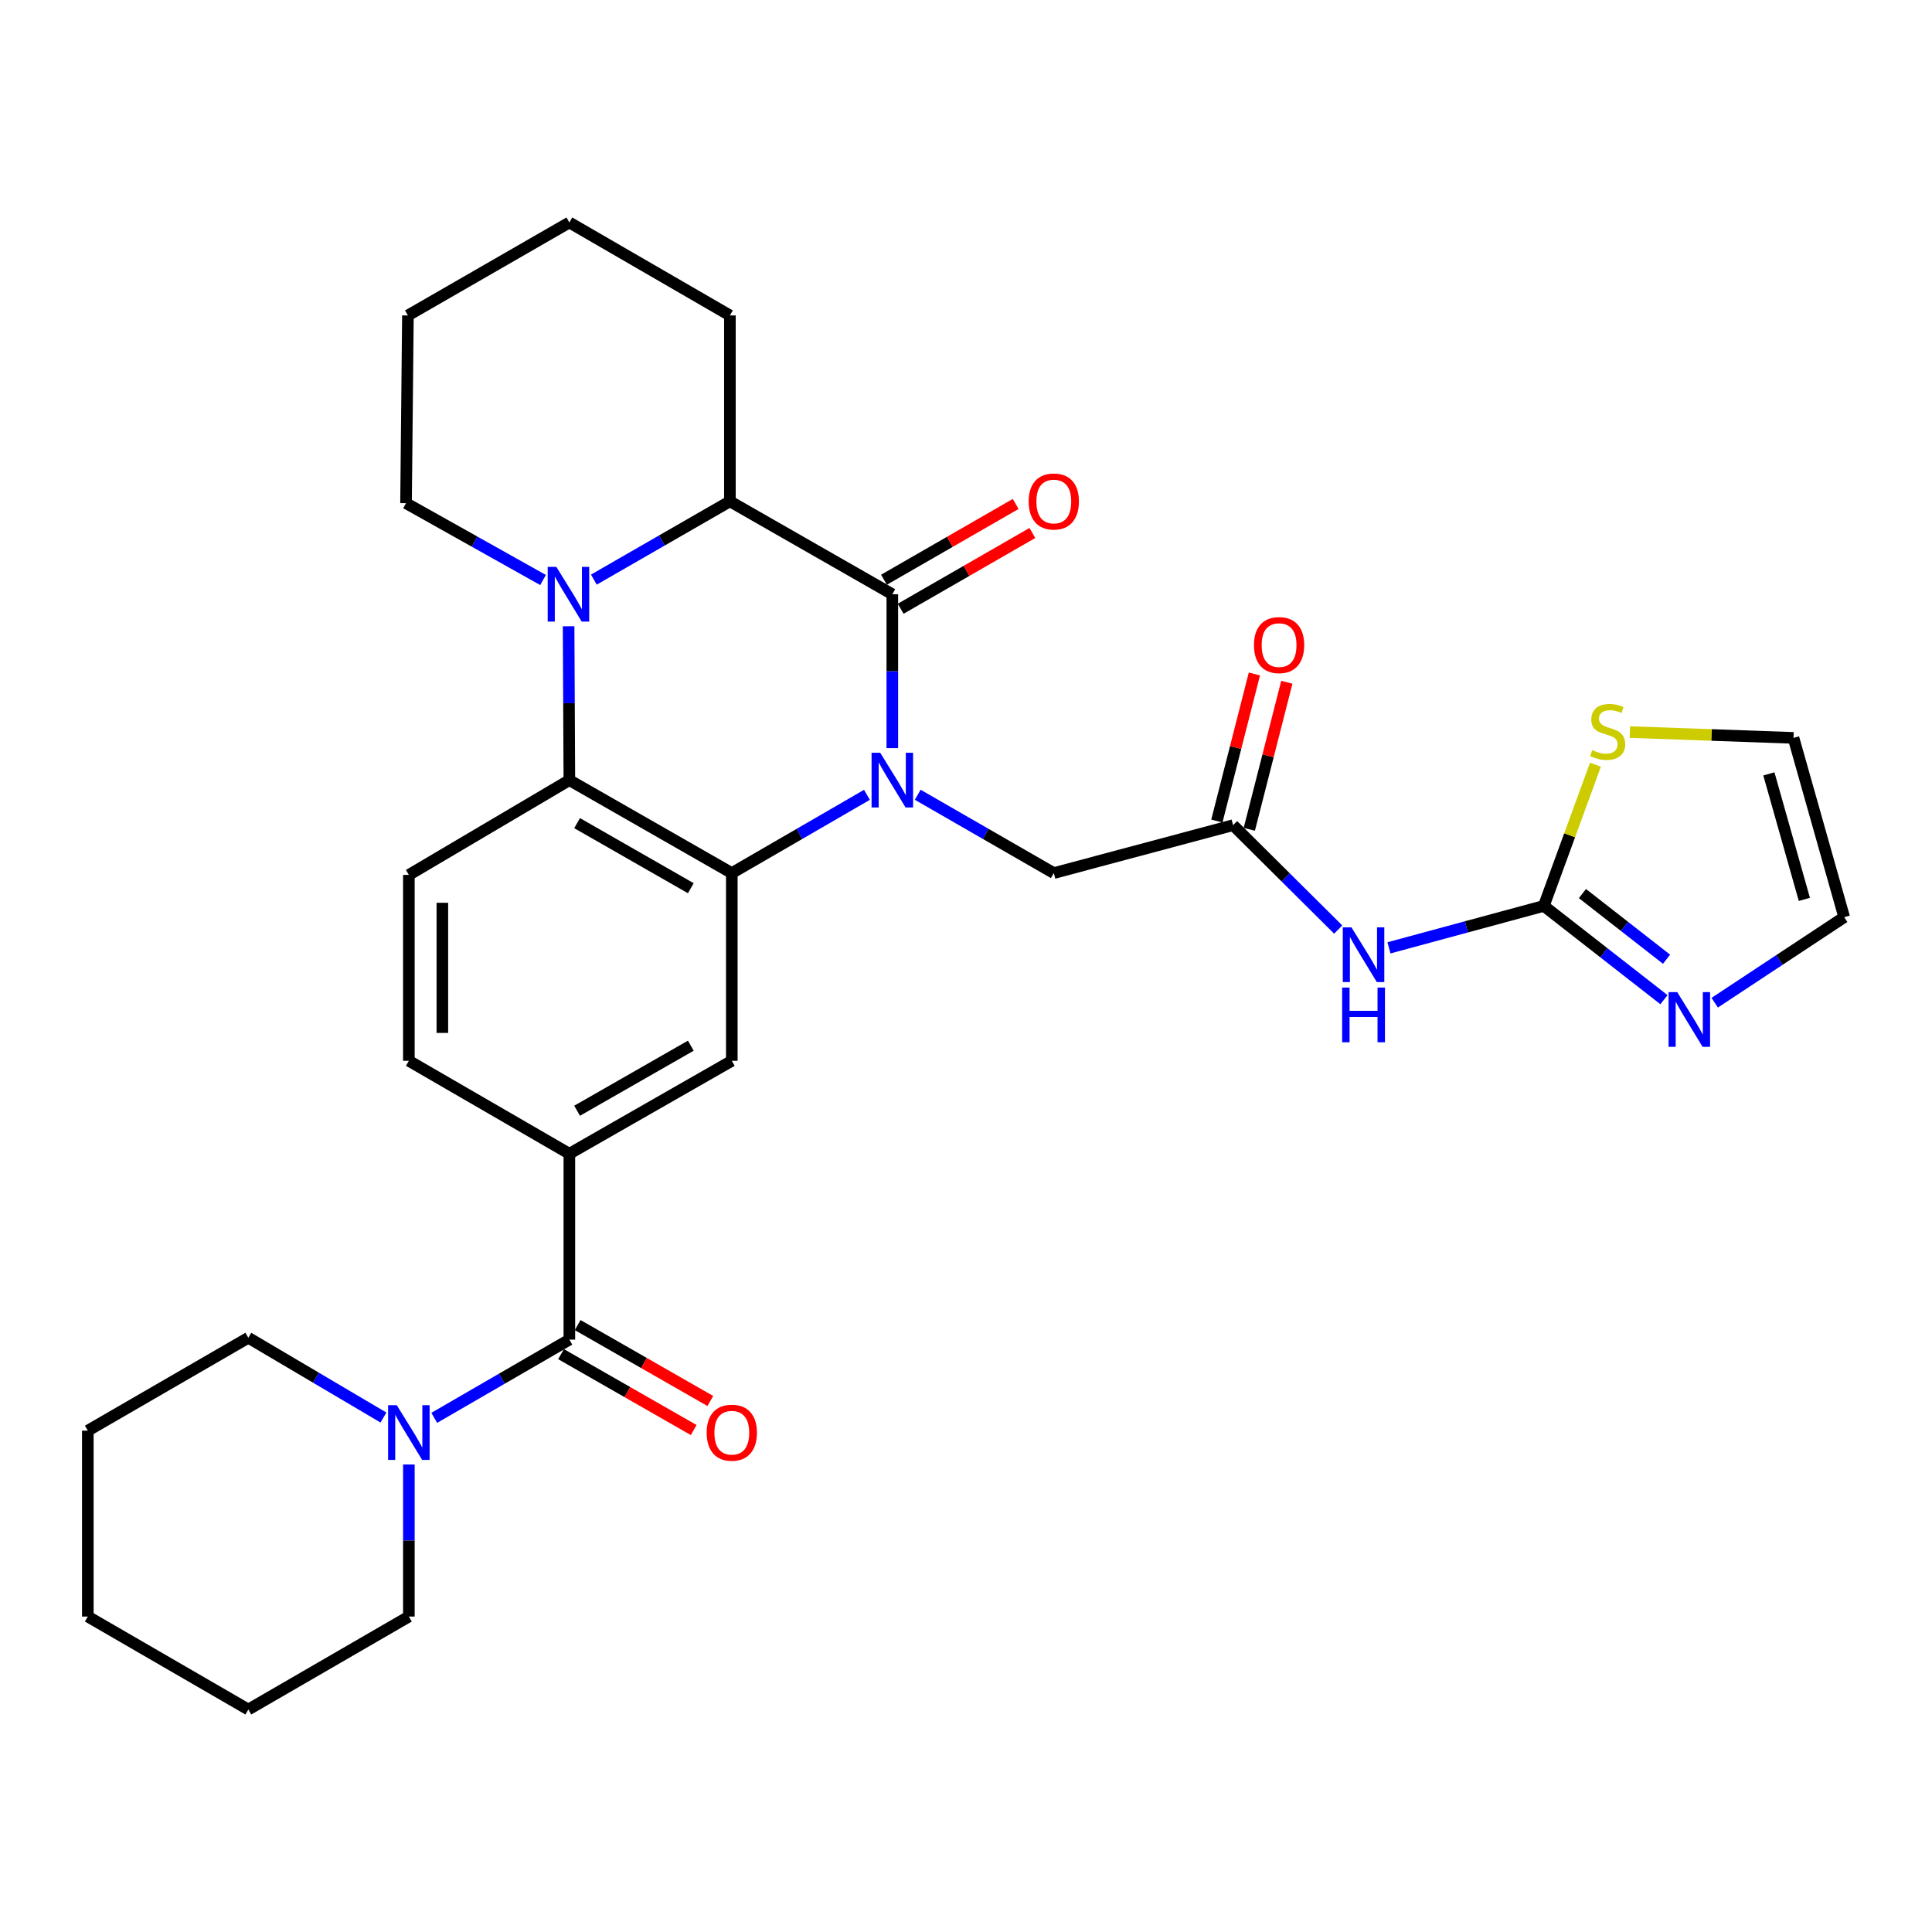 <?xml version='1.0' encoding='iso-8859-1'?>
<svg version='1.1' baseProfile='full'
              xmlns='http://www.w3.org/2000/svg'
                      xmlns:rdkit='http://www.rdkit.org/xml'
                      xmlns:xlink='http://www.w3.org/1999/xlink'
                  xml:space='preserve'
width='1000px' height='1000px' viewBox='0 0 1000 1000'>
<!-- END OF HEADER -->
<rect style='opacity:1.0;fill:#FFFFFF;stroke:none' width='1000' height='1000' x='0' y='0'> </rect>
<path class='bond-0' d='M 461.863,387.23 L 461.863,347.406' style='fill:none;fill-rule:evenodd;stroke:#0000FF;stroke-width:6px;stroke-linecap:butt;stroke-linejoin:miter;stroke-opacity:1' />
<path class='bond-0' d='M 461.863,347.406 L 461.863,307.581' style='fill:none;fill-rule:evenodd;stroke:#000000;stroke-width:6px;stroke-linecap:butt;stroke-linejoin:miter;stroke-opacity:1' />
<path class='bond-1' d='M 448.723,411.405 L 413.752,431.656' style='fill:none;fill-rule:evenodd;stroke:#0000FF;stroke-width:6px;stroke-linecap:butt;stroke-linejoin:miter;stroke-opacity:1' />
<path class='bond-1' d='M 413.752,431.656 L 378.781,451.907' style='fill:none;fill-rule:evenodd;stroke:#000000;stroke-width:6px;stroke-linecap:butt;stroke-linejoin:miter;stroke-opacity:1' />
<path class='bond-13' d='M 475.014,411.365 L 510.229,431.636' style='fill:none;fill-rule:evenodd;stroke:#0000FF;stroke-width:6px;stroke-linecap:butt;stroke-linejoin:miter;stroke-opacity:1' />
<path class='bond-13' d='M 510.229,431.636 L 545.445,451.907' style='fill:none;fill-rule:evenodd;stroke:#000000;stroke-width:6px;stroke-linecap:butt;stroke-linejoin:miter;stroke-opacity:1' />
<path class='bond-4' d='M 461.863,307.581 L 377.799,259.489' style='fill:none;fill-rule:evenodd;stroke:#000000;stroke-width:6px;stroke-linecap:butt;stroke-linejoin:miter;stroke-opacity:1' />
<path class='bond-16' d='M 466.185,315.092 L 500.27,295.479' style='fill:none;fill-rule:evenodd;stroke:#000000;stroke-width:6px;stroke-linecap:butt;stroke-linejoin:miter;stroke-opacity:1' />
<path class='bond-16' d='M 500.27,295.479 L 534.356,275.867' style='fill:none;fill-rule:evenodd;stroke:#FF0000;stroke-width:6px;stroke-linecap:butt;stroke-linejoin:miter;stroke-opacity:1' />
<path class='bond-16' d='M 457.541,300.07 L 491.627,280.458' style='fill:none;fill-rule:evenodd;stroke:#000000;stroke-width:6px;stroke-linecap:butt;stroke-linejoin:miter;stroke-opacity:1' />
<path class='bond-16' d='M 491.627,280.458 L 525.713,260.845' style='fill:none;fill-rule:evenodd;stroke:#FF0000;stroke-width:6px;stroke-linecap:butt;stroke-linejoin:miter;stroke-opacity:1' />
<path class='bond-3' d='M 378.781,451.907 L 294.699,403.795' style='fill:none;fill-rule:evenodd;stroke:#000000;stroke-width:6px;stroke-linecap:butt;stroke-linejoin:miter;stroke-opacity:1' />
<path class='bond-3' d='M 357.562,459.733 L 298.704,426.054' style='fill:none;fill-rule:evenodd;stroke:#000000;stroke-width:6px;stroke-linecap:butt;stroke-linejoin:miter;stroke-opacity:1' />
<path class='bond-8' d='M 378.781,451.907 L 378.781,549.075' style='fill:none;fill-rule:evenodd;stroke:#000000;stroke-width:6px;stroke-linecap:butt;stroke-linejoin:miter;stroke-opacity:1' />
<path class='bond-2' d='M 294.308,324.147 L 294.503,363.971' style='fill:none;fill-rule:evenodd;stroke:#0000FF;stroke-width:6px;stroke-linecap:butt;stroke-linejoin:miter;stroke-opacity:1' />
<path class='bond-2' d='M 294.503,363.971 L 294.699,403.795' style='fill:none;fill-rule:evenodd;stroke:#000000;stroke-width:6px;stroke-linecap:butt;stroke-linejoin:miter;stroke-opacity:1' />
<path class='bond-22' d='M 281.078,300.209 L 245.621,280.33' style='fill:none;fill-rule:evenodd;stroke:#0000FF;stroke-width:6px;stroke-linecap:butt;stroke-linejoin:miter;stroke-opacity:1' />
<path class='bond-22' d='M 245.621,280.33 L 210.163,260.451' style='fill:none;fill-rule:evenodd;stroke:#000000;stroke-width:6px;stroke-linecap:butt;stroke-linejoin:miter;stroke-opacity:1' />
<path class='bond-31' d='M 307.378,300.014 L 342.588,279.751' style='fill:none;fill-rule:evenodd;stroke:#0000FF;stroke-width:6px;stroke-linecap:butt;stroke-linejoin:miter;stroke-opacity:1' />
<path class='bond-31' d='M 342.588,279.751 L 377.799,259.489' style='fill:none;fill-rule:evenodd;stroke:#000000;stroke-width:6px;stroke-linecap:butt;stroke-linejoin:miter;stroke-opacity:1' />
<path class='bond-15' d='M 294.699,403.795 L 211.627,452.851' style='fill:none;fill-rule:evenodd;stroke:#000000;stroke-width:6px;stroke-linecap:butt;stroke-linejoin:miter;stroke-opacity:1' />
<path class='bond-23' d='M 377.799,259.489 L 377.799,163.274' style='fill:none;fill-rule:evenodd;stroke:#000000;stroke-width:6px;stroke-linecap:butt;stroke-linejoin:miter;stroke-opacity:1' />
<path class='bond-5' d='M 799.08,468.891 L 759.005,479.746' style='fill:none;fill-rule:evenodd;stroke:#000000;stroke-width:6px;stroke-linecap:butt;stroke-linejoin:miter;stroke-opacity:1' />
<path class='bond-5' d='M 759.005,479.746 L 718.93,490.602' style='fill:none;fill-rule:evenodd;stroke:#0000FF;stroke-width:6px;stroke-linecap:butt;stroke-linejoin:miter;stroke-opacity:1' />
<path class='bond-11' d='M 799.08,468.891 L 830.171,493.162' style='fill:none;fill-rule:evenodd;stroke:#000000;stroke-width:6px;stroke-linecap:butt;stroke-linejoin:miter;stroke-opacity:1' />
<path class='bond-11' d='M 830.171,493.162 L 861.263,517.433' style='fill:none;fill-rule:evenodd;stroke:#0000FF;stroke-width:6px;stroke-linecap:butt;stroke-linejoin:miter;stroke-opacity:1' />
<path class='bond-11' d='M 819.071,462.511 L 840.835,479.501' style='fill:none;fill-rule:evenodd;stroke:#000000;stroke-width:6px;stroke-linecap:butt;stroke-linejoin:miter;stroke-opacity:1' />
<path class='bond-11' d='M 840.835,479.501 L 862.599,496.49' style='fill:none;fill-rule:evenodd;stroke:#0000FF;stroke-width:6px;stroke-linecap:butt;stroke-linejoin:miter;stroke-opacity:1' />
<path class='bond-14' d='M 799.08,468.891 L 812.442,432.345' style='fill:none;fill-rule:evenodd;stroke:#000000;stroke-width:6px;stroke-linecap:butt;stroke-linejoin:miter;stroke-opacity:1' />
<path class='bond-14' d='M 812.442,432.345 L 825.804,395.798' style='fill:none;fill-rule:evenodd;stroke:#CCCC00;stroke-width:6px;stroke-linecap:butt;stroke-linejoin:miter;stroke-opacity:1' />
<path class='bond-6' d='M 294.699,693.382 L 294.699,597.177' style='fill:none;fill-rule:evenodd;stroke:#000000;stroke-width:6px;stroke-linecap:butt;stroke-linejoin:miter;stroke-opacity:1' />
<path class='bond-10' d='M 294.699,693.382 L 259.733,713.628' style='fill:none;fill-rule:evenodd;stroke:#000000;stroke-width:6px;stroke-linecap:butt;stroke-linejoin:miter;stroke-opacity:1' />
<path class='bond-10' d='M 259.733,713.628 L 224.767,733.875' style='fill:none;fill-rule:evenodd;stroke:#0000FF;stroke-width:6px;stroke-linecap:butt;stroke-linejoin:miter;stroke-opacity:1' />
<path class='bond-19' d='M 290.396,700.903 L 324.726,720.543' style='fill:none;fill-rule:evenodd;stroke:#000000;stroke-width:6px;stroke-linecap:butt;stroke-linejoin:miter;stroke-opacity:1' />
<path class='bond-19' d='M 324.726,720.543 L 359.057,740.183' style='fill:none;fill-rule:evenodd;stroke:#FF0000;stroke-width:6px;stroke-linecap:butt;stroke-linejoin:miter;stroke-opacity:1' />
<path class='bond-19' d='M 299.002,685.86 L 333.332,705.5' style='fill:none;fill-rule:evenodd;stroke:#000000;stroke-width:6px;stroke-linecap:butt;stroke-linejoin:miter;stroke-opacity:1' />
<path class='bond-19' d='M 333.332,705.5 L 367.663,725.14' style='fill:none;fill-rule:evenodd;stroke:#FF0000;stroke-width:6px;stroke-linecap:butt;stroke-linejoin:miter;stroke-opacity:1' />
<path class='bond-7' d='M 692.654,481.138 L 665.447,454.121' style='fill:none;fill-rule:evenodd;stroke:#0000FF;stroke-width:6px;stroke-linecap:butt;stroke-linejoin:miter;stroke-opacity:1' />
<path class='bond-7' d='M 665.447,454.121 L 638.241,427.105' style='fill:none;fill-rule:evenodd;stroke:#000000;stroke-width:6px;stroke-linecap:butt;stroke-linejoin:miter;stroke-opacity:1' />
<path class='bond-9' d='M 378.781,549.075 L 294.699,597.177' style='fill:none;fill-rule:evenodd;stroke:#000000;stroke-width:6px;stroke-linecap:butt;stroke-linejoin:miter;stroke-opacity:1' />
<path class='bond-9' d='M 357.563,541.247 L 298.705,574.919' style='fill:none;fill-rule:evenodd;stroke:#000000;stroke-width:6px;stroke-linecap:butt;stroke-linejoin:miter;stroke-opacity:1' />
<path class='bond-18' d='M 294.699,597.177 L 211.627,549.075' style='fill:none;fill-rule:evenodd;stroke:#000000;stroke-width:6px;stroke-linecap:butt;stroke-linejoin:miter;stroke-opacity:1' />
<path class='bond-24' d='M 198.475,733.717 L 163.505,713.068' style='fill:none;fill-rule:evenodd;stroke:#0000FF;stroke-width:6px;stroke-linecap:butt;stroke-linejoin:miter;stroke-opacity:1' />
<path class='bond-24' d='M 163.505,713.068 L 128.536,692.419' style='fill:none;fill-rule:evenodd;stroke:#000000;stroke-width:6px;stroke-linecap:butt;stroke-linejoin:miter;stroke-opacity:1' />
<path class='bond-25' d='M 211.627,758.025 L 211.627,797.375' style='fill:none;fill-rule:evenodd;stroke:#0000FF;stroke-width:6px;stroke-linecap:butt;stroke-linejoin:miter;stroke-opacity:1' />
<path class='bond-25' d='M 211.627,797.375 L 211.627,836.726' style='fill:none;fill-rule:evenodd;stroke:#000000;stroke-width:6px;stroke-linecap:butt;stroke-linejoin:miter;stroke-opacity:1' />
<path class='bond-17' d='M 887.533,518.999 L 921.039,496.862' style='fill:none;fill-rule:evenodd;stroke:#0000FF;stroke-width:6px;stroke-linecap:butt;stroke-linejoin:miter;stroke-opacity:1' />
<path class='bond-17' d='M 921.039,496.862 L 954.545,474.726' style='fill:none;fill-rule:evenodd;stroke:#000000;stroke-width:6px;stroke-linecap:butt;stroke-linejoin:miter;stroke-opacity:1' />
<path class='bond-12' d='M 638.241,427.105 L 545.445,451.907' style='fill:none;fill-rule:evenodd;stroke:#000000;stroke-width:6px;stroke-linecap:butt;stroke-linejoin:miter;stroke-opacity:1' />
<path class='bond-21' d='M 646.637,429.248 L 656.352,391.188' style='fill:none;fill-rule:evenodd;stroke:#000000;stroke-width:6px;stroke-linecap:butt;stroke-linejoin:miter;stroke-opacity:1' />
<path class='bond-21' d='M 656.352,391.188 L 666.066,353.128' style='fill:none;fill-rule:evenodd;stroke:#FF0000;stroke-width:6px;stroke-linecap:butt;stroke-linejoin:miter;stroke-opacity:1' />
<path class='bond-21' d='M 629.845,424.962 L 639.559,386.902' style='fill:none;fill-rule:evenodd;stroke:#000000;stroke-width:6px;stroke-linecap:butt;stroke-linejoin:miter;stroke-opacity:1' />
<path class='bond-21' d='M 639.559,386.902 L 649.274,348.842' style='fill:none;fill-rule:evenodd;stroke:#FF0000;stroke-width:6px;stroke-linecap:butt;stroke-linejoin:miter;stroke-opacity:1' />
<path class='bond-20' d='M 843.61,378.92 L 885.959,380.425' style='fill:none;fill-rule:evenodd;stroke:#CCCC00;stroke-width:6px;stroke-linecap:butt;stroke-linejoin:miter;stroke-opacity:1' />
<path class='bond-20' d='M 885.959,380.425 L 928.309,381.93' style='fill:none;fill-rule:evenodd;stroke:#000000;stroke-width:6px;stroke-linecap:butt;stroke-linejoin:miter;stroke-opacity:1' />
<path class='bond-32' d='M 211.627,452.851 L 211.627,549.075' style='fill:none;fill-rule:evenodd;stroke:#000000;stroke-width:6px;stroke-linecap:butt;stroke-linejoin:miter;stroke-opacity:1' />
<path class='bond-32' d='M 228.958,467.284 L 228.958,534.641' style='fill:none;fill-rule:evenodd;stroke:#000000;stroke-width:6px;stroke-linecap:butt;stroke-linejoin:miter;stroke-opacity:1' />
<path class='bond-34' d='M 954.545,474.726 L 928.309,381.93' style='fill:none;fill-rule:evenodd;stroke:#000000;stroke-width:6px;stroke-linecap:butt;stroke-linejoin:miter;stroke-opacity:1' />
<path class='bond-34' d='M 933.933,465.522 L 915.567,400.564' style='fill:none;fill-rule:evenodd;stroke:#000000;stroke-width:6px;stroke-linecap:butt;stroke-linejoin:miter;stroke-opacity:1' />
<path class='bond-26' d='M 210.163,260.451 L 211.136,163.274' style='fill:none;fill-rule:evenodd;stroke:#000000;stroke-width:6px;stroke-linecap:butt;stroke-linejoin:miter;stroke-opacity:1' />
<path class='bond-29' d='M 377.799,163.274 L 294.699,115.153' style='fill:none;fill-rule:evenodd;stroke:#000000;stroke-width:6px;stroke-linecap:butt;stroke-linejoin:miter;stroke-opacity:1' />
<path class='bond-28' d='M 128.536,692.419 L 45.455,740.511' style='fill:none;fill-rule:evenodd;stroke:#000000;stroke-width:6px;stroke-linecap:butt;stroke-linejoin:miter;stroke-opacity:1' />
<path class='bond-27' d='M 211.627,836.726 L 128.536,884.847' style='fill:none;fill-rule:evenodd;stroke:#000000;stroke-width:6px;stroke-linecap:butt;stroke-linejoin:miter;stroke-opacity:1' />
<path class='bond-33' d='M 211.136,163.274 L 294.699,115.153' style='fill:none;fill-rule:evenodd;stroke:#000000;stroke-width:6px;stroke-linecap:butt;stroke-linejoin:miter;stroke-opacity:1' />
<path class='bond-30' d='M 128.536,884.847 L 45.455,836.726' style='fill:none;fill-rule:evenodd;stroke:#000000;stroke-width:6px;stroke-linecap:butt;stroke-linejoin:miter;stroke-opacity:1' />
<path class='bond-35' d='M 45.455,740.511 L 45.455,836.726' style='fill:none;fill-rule:evenodd;stroke:#000000;stroke-width:6px;stroke-linecap:butt;stroke-linejoin:miter;stroke-opacity:1' />
<path  class='atom-0' d='M 455.603 389.635
L 464.883 404.635
Q 465.803 406.115, 467.283 408.795
Q 468.763 411.475, 468.843 411.635
L 468.843 389.635
L 472.603 389.635
L 472.603 417.955
L 468.723 417.955
L 458.763 401.555
Q 457.603 399.635, 456.363 397.435
Q 455.163 395.235, 454.803 394.555
L 454.803 417.955
L 451.123 417.955
L 451.123 389.635
L 455.603 389.635
' fill='#0000FF'/>
<path  class='atom-3' d='M 287.967 293.421
L 297.247 308.421
Q 298.167 309.901, 299.647 312.581
Q 301.127 315.261, 301.207 315.421
L 301.207 293.421
L 304.967 293.421
L 304.967 321.741
L 301.087 321.741
L 291.127 305.341
Q 289.967 303.421, 288.727 301.221
Q 287.527 299.021, 287.167 298.341
L 287.167 321.741
L 283.487 321.741
L 283.487 293.421
L 287.967 293.421
' fill='#0000FF'/>
<path  class='atom-8' d='M 699.513 480.005
L 708.793 495.005
Q 709.713 496.485, 711.193 499.165
Q 712.673 501.845, 712.753 502.005
L 712.753 480.005
L 716.513 480.005
L 716.513 508.325
L 712.633 508.325
L 702.673 491.925
Q 701.513 490.005, 700.273 487.805
Q 699.073 485.605, 698.713 484.925
L 698.713 508.325
L 695.033 508.325
L 695.033 480.005
L 699.513 480.005
' fill='#0000FF'/>
<path  class='atom-8' d='M 694.693 511.157
L 698.533 511.157
L 698.533 523.197
L 713.013 523.197
L 713.013 511.157
L 716.853 511.157
L 716.853 539.477
L 713.013 539.477
L 713.013 526.397
L 698.533 526.397
L 698.533 539.477
L 694.693 539.477
L 694.693 511.157
' fill='#0000FF'/>
<path  class='atom-11' d='M 205.367 727.324
L 214.647 742.324
Q 215.567 743.804, 217.047 746.484
Q 218.527 749.164, 218.607 749.324
L 218.607 727.324
L 222.367 727.324
L 222.367 755.644
L 218.487 755.644
L 208.527 739.244
Q 207.367 737.324, 206.127 735.124
Q 204.927 732.924, 204.567 732.244
L 204.567 755.644
L 200.887 755.644
L 200.887 727.324
L 205.367 727.324
' fill='#0000FF'/>
<path  class='atom-12' d='M 868.131 513.521
L 877.411 528.521
Q 878.331 530.001, 879.811 532.681
Q 881.291 535.361, 881.371 535.521
L 881.371 513.521
L 885.131 513.521
L 885.131 541.841
L 881.251 541.841
L 871.291 525.441
Q 870.131 523.521, 868.891 521.321
Q 867.691 519.121, 867.331 518.441
L 867.331 541.841
L 863.651 541.841
L 863.651 513.521
L 868.131 513.521
' fill='#0000FF'/>
<path  class='atom-15' d='M 824.123 388.232
Q 824.443 388.352, 825.763 388.912
Q 827.083 389.472, 828.523 389.832
Q 830.003 390.152, 831.443 390.152
Q 834.123 390.152, 835.683 388.872
Q 837.243 387.552, 837.243 385.272
Q 837.243 383.712, 836.443 382.752
Q 835.683 381.792, 834.483 381.272
Q 833.283 380.752, 831.283 380.152
Q 828.763 379.392, 827.243 378.672
Q 825.763 377.952, 824.683 376.432
Q 823.643 374.912, 823.643 372.352
Q 823.643 368.792, 826.043 366.592
Q 828.483 364.392, 833.283 364.392
Q 836.563 364.392, 840.283 365.952
L 839.363 369.032
Q 835.963 367.632, 833.403 367.632
Q 830.643 367.632, 829.123 368.792
Q 827.603 369.912, 827.643 371.872
Q 827.643 373.392, 828.403 374.312
Q 829.203 375.232, 830.323 375.752
Q 831.483 376.272, 833.403 376.872
Q 835.963 377.672, 837.483 378.472
Q 839.003 379.272, 840.083 380.912
Q 841.203 382.512, 841.203 385.272
Q 841.203 389.192, 838.563 391.312
Q 835.963 393.392, 831.603 393.392
Q 829.083 393.392, 827.163 392.832
Q 825.283 392.312, 823.043 391.392
L 824.123 388.232
' fill='#CCCC00'/>
<path  class='atom-17' d='M 532.445 259.569
Q 532.445 252.769, 535.805 248.969
Q 539.165 245.169, 545.445 245.169
Q 551.725 245.169, 555.085 248.969
Q 558.445 252.769, 558.445 259.569
Q 558.445 266.449, 555.045 270.369
Q 551.645 274.249, 545.445 274.249
Q 539.205 274.249, 535.805 270.369
Q 532.445 266.489, 532.445 259.569
M 545.445 271.049
Q 549.765 271.049, 552.085 268.169
Q 554.445 265.249, 554.445 259.569
Q 554.445 254.009, 552.085 251.209
Q 549.765 248.369, 545.445 248.369
Q 541.125 248.369, 538.765 251.169
Q 536.445 253.969, 536.445 259.569
Q 536.445 265.289, 538.765 268.169
Q 541.125 271.049, 545.445 271.049
' fill='#FF0000'/>
<path  class='atom-20' d='M 365.781 741.564
Q 365.781 734.764, 369.141 730.964
Q 372.501 727.164, 378.781 727.164
Q 385.061 727.164, 388.421 730.964
Q 391.781 734.764, 391.781 741.564
Q 391.781 748.444, 388.381 752.364
Q 384.981 756.244, 378.781 756.244
Q 372.541 756.244, 369.141 752.364
Q 365.781 748.484, 365.781 741.564
M 378.781 753.044
Q 383.101 753.044, 385.421 750.164
Q 387.781 747.244, 387.781 741.564
Q 387.781 736.004, 385.421 733.204
Q 383.101 730.364, 378.781 730.364
Q 374.461 730.364, 372.101 733.164
Q 369.781 735.964, 369.781 741.564
Q 369.781 747.284, 372.101 750.164
Q 374.461 753.044, 378.781 753.044
' fill='#FF0000'/>
<path  class='atom-22' d='M 649.052 333.898
Q 649.052 327.098, 652.412 323.298
Q 655.772 319.498, 662.052 319.498
Q 668.332 319.498, 671.692 323.298
Q 675.052 327.098, 675.052 333.898
Q 675.052 340.778, 671.652 344.698
Q 668.252 348.578, 662.052 348.578
Q 655.812 348.578, 652.412 344.698
Q 649.052 340.818, 649.052 333.898
M 662.052 345.378
Q 666.372 345.378, 668.692 342.498
Q 671.052 339.578, 671.052 333.898
Q 671.052 328.338, 668.692 325.538
Q 666.372 322.698, 662.052 322.698
Q 657.732 322.698, 655.372 325.498
Q 653.052 328.298, 653.052 333.898
Q 653.052 339.618, 655.372 342.498
Q 657.732 345.378, 662.052 345.378
' fill='#FF0000'/>
</svg>

